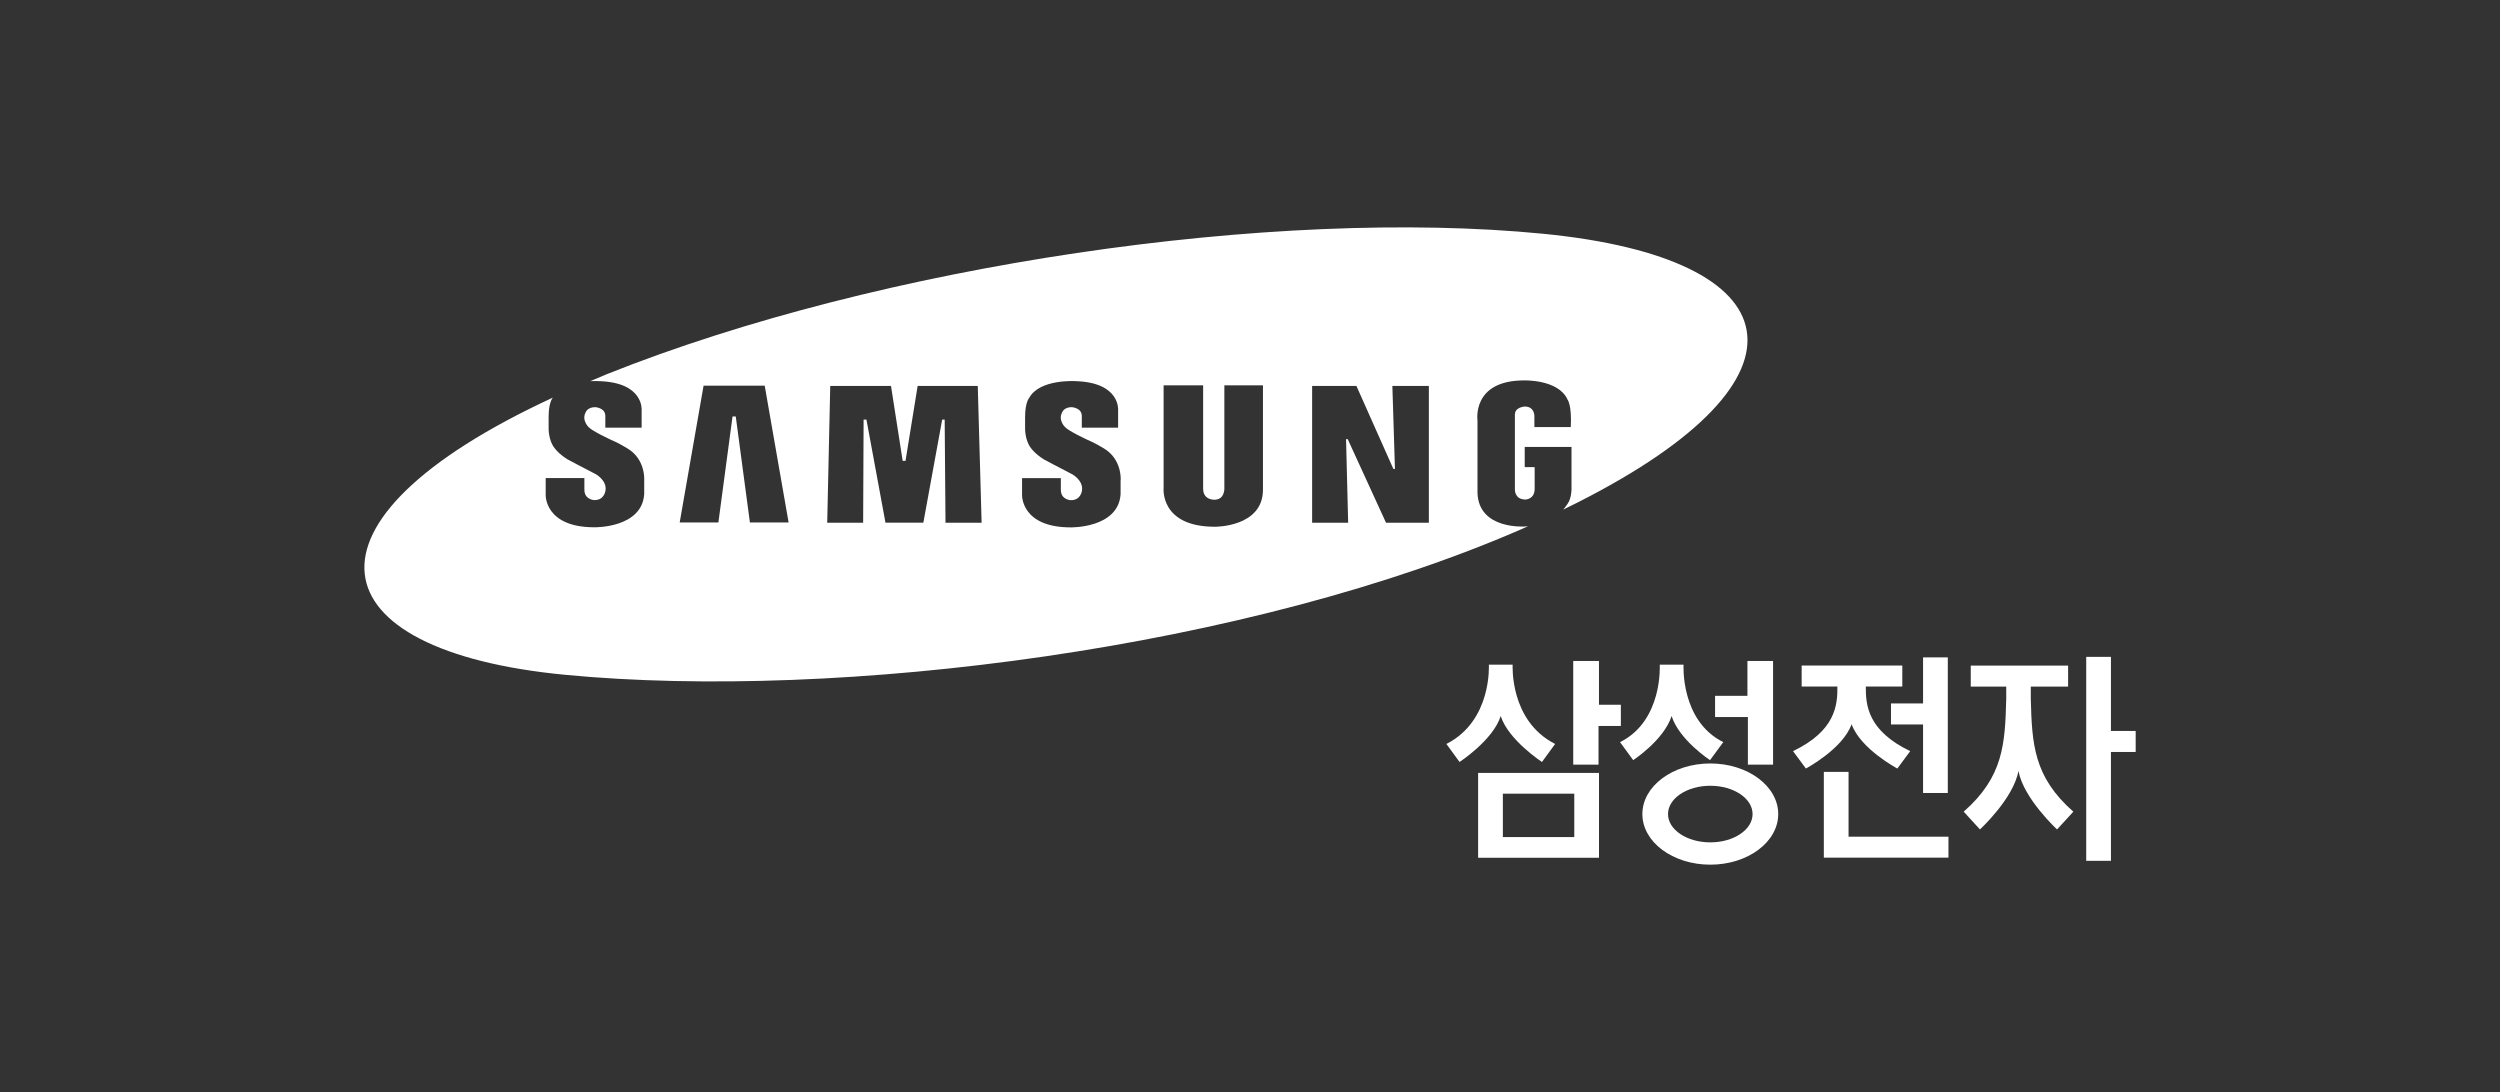 <svg width="190" height="83" viewBox="0 0 190 83" fill="none" xmlns="http://www.w3.org/2000/svg">
<rect x="0" y="0" width="190" height="83" fill="#333333" stroke="none"/>
<path d="M121.487 55.173H123.185V53.561H121.522V50.234H119.566V58.112H121.487V55.173Z" fill="white"/>
<path d="M112.338 65.189H121.524V58.742H112.338V65.189ZM114.217 60.319H119.645V63.618H114.217V60.319Z" fill="white"/>
<path d="M132.839 58.112H134.753V50.234H132.805V52.883H130.346V54.495H132.839V58.112Z" fill="white"/>
<path d="M129.982 58.023C127.132 58.023 124.82 59.746 124.82 61.869C124.82 63.992 127.132 65.715 129.982 65.715C132.832 65.715 135.145 63.992 135.145 61.869C135.145 59.746 132.832 58.023 129.982 58.023ZM129.982 64.02C128.208 64.02 126.769 63.059 126.769 61.869C126.769 60.679 128.208 59.718 129.982 59.718C131.757 59.718 133.196 60.679 133.196 61.869C133.196 63.059 131.757 64.02 129.982 64.02Z" fill="white"/>
<path d="M114.054 54.417C114.634 56.243 117.19 57.91 117.19 57.91L118.189 56.54C114.704 54.776 114.962 50.516 114.962 50.516H113.153C113.153 50.516 113.411 54.776 109.926 56.54L110.925 57.91C110.925 57.91 113.481 56.243 114.054 54.417Z" fill="white"/>
<path d="M127.042 54.417C127.622 56.243 129.962 57.771 129.962 57.771L130.968 56.402C127.698 54.776 127.95 50.516 127.95 50.516H126.141C126.141 50.516 126.399 54.776 123.123 56.402L124.122 57.771C124.122 57.771 126.462 56.243 127.042 54.417Z" fill="white"/>
<path d="M162.311 55.552H160.432V49.922H158.553V65.422H160.432V57.15H162.311V55.552Z" fill="white"/>
<path d="M143.715 53.461V55.059H146.153V60.267H148.032V49.961H146.153V53.461H143.715Z" fill="white"/>
<path d="M140.49 58.664H138.611V65.18H139.61H140.49H148.083V63.589H140.49V58.664Z" fill="white"/>
<path d="M140.726 55.046C141.397 56.921 144.198 58.408 144.198 58.408L145.176 57.087C141.956 55.537 141.788 53.608 141.802 52.176H144.575V50.578H136.926V52.176H139.643C139.657 53.608 139.49 55.537 136.27 57.087L137.247 58.408C137.247 58.408 140.049 56.921 140.719 55.046H140.726Z" fill="white"/>
<path d="M154.34 53.097V52.184H157.176V50.586H149.778V52.184H152.474V53.097C152.384 56.534 152.265 59.031 149.24 61.687L150.477 63.036C150.477 63.036 153.026 60.691 153.403 58.589C153.788 60.691 156.337 63.036 156.337 63.036L157.574 61.687C154.549 59.031 154.43 56.534 154.34 53.097Z" fill="white"/>
<path d="M117.297 17.768C96.837 15.755 66.94 20.113 46.11 28.441L44.867 28.966C45.251 28.945 45.509 28.966 45.509 28.966C48.974 29.063 48.764 31.193 48.764 31.193V32.501H46.005V31.615C46.005 30.986 45.237 30.944 45.237 30.944C44.643 30.944 44.51 31.339 44.51 31.339C44.182 31.947 44.741 32.466 44.741 32.466C45.027 32.777 46.466 33.441 46.466 33.441C46.934 33.621 47.682 34.078 47.682 34.078C49.086 34.914 48.96 36.505 48.96 36.505V37.55C48.792 40.144 45.174 40.074 45.174 40.074C41.388 40.074 41.472 37.619 41.472 37.619V36.333H44.413V37.218C44.413 37.972 45.146 38.006 45.146 38.006C45.949 38.034 46.019 37.266 46.019 37.266C46.131 36.519 45.3 36.049 45.3 36.049C44.475 35.627 43.099 34.894 43.099 34.894C42.422 34.458 42.149 34.057 42.149 34.057C41.66 33.448 41.695 32.508 41.695 32.508V31.691C41.695 30.564 42.003 30.239 42.003 30.239C42.003 30.232 42.01 30.225 42.017 30.218C21.634 39.653 23.96 49.467 42.953 51.286C63.713 53.278 95.063 49.322 116.131 39.998C116.061 39.998 116.005 40.012 115.935 40.012C115.935 40.012 112.373 40.296 112.289 37.453V31.947C112.289 31.947 111.842 28.911 115.837 28.911C115.837 28.911 118.436 28.828 119.127 30.357C119.127 30.357 119.47 30.765 119.379 32.459H116.613V31.595C116.613 31.595 116.613 30.896 115.886 30.896C115.886 30.896 115.132 30.93 115.132 31.512V37.204C115.132 37.204 115.097 37.965 115.942 37.965C115.942 37.965 116.634 37.951 116.634 37.149V35.502H115.879V33.967H119.435V37.204C119.435 37.204 119.428 37.882 119.141 38.283C119.141 38.283 118.932 38.594 118.799 38.733L119.959 38.158C138.623 28.689 136.283 19.636 117.297 17.768ZM56.993 39.708L55.917 31.65H55.673L54.597 39.708H51.656L53.472 29.312H58.118L59.934 39.708H56.993ZM71.858 39.722L71.795 31.892H71.606L70.174 39.722H67.296L65.85 31.892H65.634L65.599 39.728H62.868L63.098 29.333H67.716L68.603 35.025H68.819L69.741 29.333H74.31L74.603 39.728H71.858V39.722ZM85.165 36.512V37.557C84.997 40.151 81.379 40.081 81.379 40.081C77.593 40.081 77.677 37.626 77.677 37.626V36.339H80.624V37.225C80.624 37.979 81.358 38.013 81.358 38.013C82.161 38.041 82.231 37.273 82.231 37.273C82.343 36.526 81.511 36.056 81.511 36.056C80.687 35.634 79.311 34.901 79.311 34.901C78.634 34.465 78.361 34.064 78.361 34.064C77.872 33.455 77.907 32.514 77.907 32.514V31.698C77.907 30.571 78.215 30.246 78.215 30.246C78.997 28.793 81.721 28.966 81.721 28.966C85.186 29.063 84.976 31.193 84.976 31.193V32.501H82.217V31.615C82.217 30.986 81.449 30.944 81.449 30.944C80.855 30.944 80.722 31.339 80.722 31.339C80.394 31.947 80.953 32.466 80.953 32.466C81.239 32.777 82.678 33.441 82.678 33.441C83.146 33.621 83.894 34.078 83.894 34.078C85.297 34.914 85.172 36.505 85.172 36.505L85.165 36.512ZM95.985 37.218C95.985 40.074 92.332 40.033 92.332 40.033C88.127 40.033 88.434 37.08 88.434 37.08V29.284H91.438V37.142C91.445 38.02 92.29 37.979 92.29 37.979C93.093 37.979 93.051 37.121 93.051 37.121V29.284H95.985V37.218ZM108.6 39.728H105.338L102.425 33.372H102.3L102.46 39.728H99.722V29.333H103.089L105.897 35.641H106.016L105.82 29.333H108.593V39.728H108.6Z" fill="white"/>
</svg>
